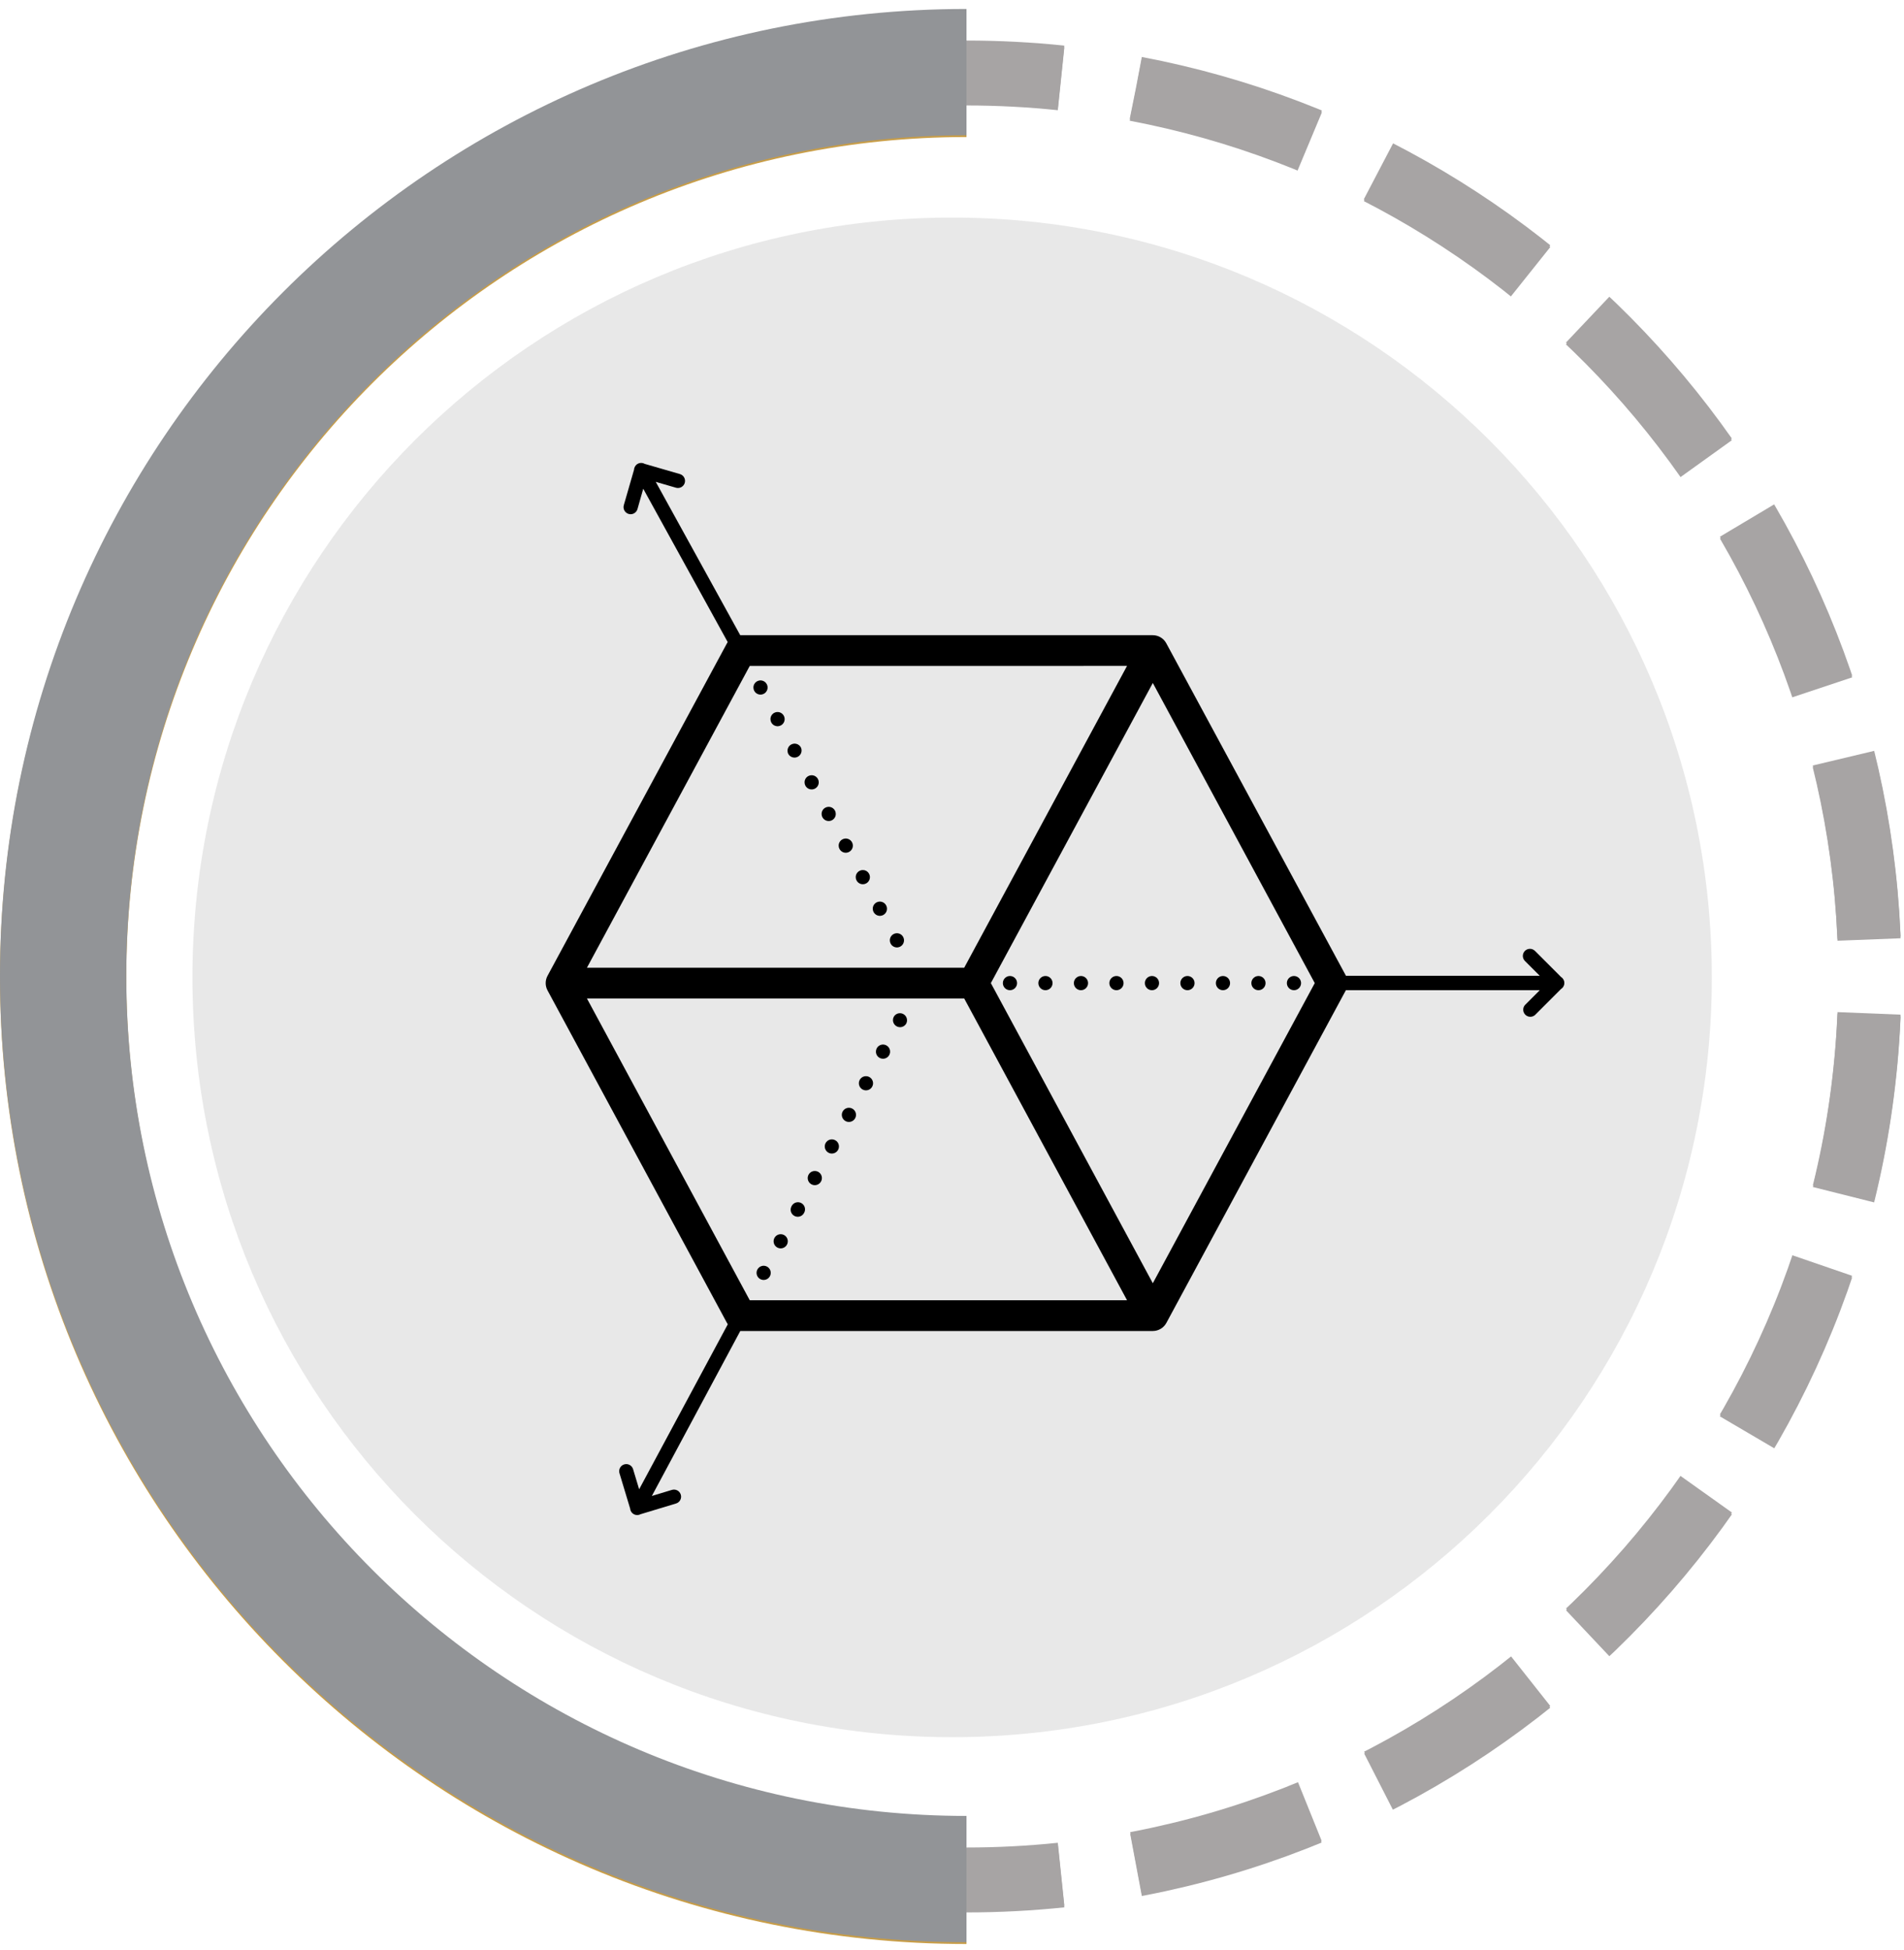 <?xml version="1.0" encoding="UTF-8"?>
<svg width="210px" height="215px" viewBox="0 0 210 215" version="1.1" xmlns="http://www.w3.org/2000/svg" xmlns:xlink="http://www.w3.org/1999/xlink">
    <title>11</title>
    <g id="Page-1" stroke="none" stroke-width="1" fill="none" fill-rule="evenodd">
        <g id="z" transform="translate(-1025, -3164)">
            <g id="11" transform="translate(1031.964, 3171.723)">
                <g id="Group-11" transform="translate(0, 0)">
                    <path d="M99.633,199.692 C44.607,199.692 0,155.085 0,100.059 C0,45.034 44.607,0.426 99.633,0.426" id="Stroke-87" stroke="#C89D47" stroke-width="13.928"></path>
                    <path d="M99.633,0.426 C103.156,0.426 106.637,0.61 110.066,0.967" id="Stroke-89" stroke="#A7A4A4" stroke-width="6.964"></path>
                    <path d="M118.324,2.177 C164.415,10.925 199.266,51.422 199.266,100.06 C199.266,150.135 162.323,191.583 114.204,198.634" id="Stroke-91" stroke="#A7A4A4" stroke-width="6.964" stroke-dasharray="20.032,8.346"></path>
                    <path d="M99.633,199.496 C44.607,199.496 0,154.889 0,99.863 C0,44.838 44.607,0.23 99.633,0.23" id="Stroke-135" stroke="#929497" stroke-width="13.928"></path>
                    <path d="M99.633,0.23 C103.156,0.23 106.637,0.413 110.066,0.77" id="Stroke-137" stroke="#A7A4A4" stroke-width="6.964"></path>
                    <path d="M118.324,1.98 C164.415,10.728 199.266,51.225 199.266,99.862 C199.266,149.938 162.323,191.386 114.204,198.437" id="Stroke-139" stroke="#A7A4A4" stroke-width="6.964" stroke-dasharray="20.032,8.346"></path>
                    <path d="M98.051,183.847 C144.326,183.847 181.839,146.334 181.839,100.059 C181.839,53.784 144.326,16.271 98.051,16.271 C51.776,16.271 14.263,53.784 14.263,100.059 C14.263,146.334 51.776,183.847 98.051,183.847" id="Fill-171" fill="#A7A4A4" opacity="0.25"></path>
                    <path d="M88.89,88.634 C88.685,88.253 88.21,88.111 87.829,88.317 C87.575,88.454 87.417,88.719 87.418,89.007 C87.417,89.137 87.449,89.264 87.512,89.378 C87.717,89.759 88.192,89.901 88.573,89.695 C88.953,89.49 89.095,89.015 88.89,88.634 Z" id="Fill-203" fill="#000000"></path>
                    <path d="M90.772,92.118 C90.569,91.736 90.095,91.591 89.713,91.793 C89.455,91.93 89.295,92.199 89.297,92.491 C89.298,92.621 89.33,92.748 89.391,92.862 C89.597,93.243 90.072,93.386 90.454,93.18 C90.835,92.975 90.977,92.499 90.772,92.118 Z" id="Fill-204" fill="#000000"></path>
                    <path d="M87.008,85.159 C86.803,84.778 86.328,84.636 85.947,84.842 C85.694,84.978 85.536,85.242 85.536,85.53 C85.536,85.66 85.568,85.788 85.63,85.903 C85.835,86.284 86.31,86.426 86.691,86.22 C87.071,86.015 87.213,85.54 87.008,85.159 Z" id="Fill-205" fill="#000000"></path>
                    <path d="M92.335,96.663 C92.715,96.457 92.856,95.982 92.65,95.601 C92.444,95.221 91.969,95.08 91.588,95.286 C91.335,95.423 91.178,95.689 91.179,95.977 C91.178,96.106 91.21,96.234 91.273,96.347 C91.478,96.728 91.953,96.869 92.334,96.664 C92.334,96.663 92.335,96.663 92.335,96.663" id="Fill-206" fill="#000000"></path>
                    <path d="M77.605,67.722 C77.4,67.341 76.925,67.199 76.544,67.405 C76.29,67.542 76.132,67.807 76.133,68.095 C76.132,68.225 76.164,68.352 76.227,68.466 C76.432,68.847 76.907,68.989 77.288,68.783 C77.668,68.578 77.81,68.103 77.605,67.722 Z" id="Fill-207" fill="#000000"></path>
                    <path d="M81.367,74.695 C81.162,74.314 80.687,74.171 80.306,74.377 C80.053,74.513 79.895,74.778 79.895,75.066 C79.894,75.195 79.926,75.323 79.989,75.436 C80.208,75.808 80.689,75.933 81.061,75.713 C81.413,75.504 81.546,75.061 81.367,74.695 Z" id="Fill-208" fill="#000000"></path>
                    <path d="M85.126,81.664 C84.921,81.283 84.445,81.141 84.064,81.347 C83.811,81.483 83.653,81.747 83.653,82.035 C83.653,82.467 84.002,82.818 84.436,82.819 C84.868,82.82 85.219,82.47 85.219,82.037 C85.219,81.907 85.188,81.779 85.126,81.664" id="Fill-209" fill="#000000"></path>
                    <path d="M79.485,71.207 C79.28,70.826 78.805,70.684 78.424,70.89 C78.17,71.027 78.012,71.292 78.013,71.58 C78.014,71.71 78.046,71.839 78.107,71.954 C78.313,72.334 78.789,72.476 79.169,72.269 C79.55,72.063 79.691,71.588 79.485,71.207 Z" id="Fill-210" fill="#000000"></path>
                    <path d="M83.246,78.179 C83.041,77.798 82.566,77.656 82.185,77.862 C81.932,77.998 81.774,78.262 81.774,78.55 C81.775,78.68 81.807,78.808 81.868,78.923 C82.073,79.304 82.548,79.446 82.929,79.24 C83.309,79.035 83.451,78.56 83.246,78.179 Z" id="Fill-211" fill="#000000"></path>
                    <path d="M89.237,112.106 C89.442,111.725 89.298,111.25 88.917,111.046 C88.536,110.841 88.062,110.984 87.857,111.365 C87.653,111.745 87.795,112.219 88.175,112.424 C88.555,112.63 89.03,112.489 89.236,112.108 C89.236,112.107 89.237,112.107 89.237,112.106" id="Fill-212" fill="#000000"></path>
                    <path d="M81.711,126.047 C81.937,125.678 81.821,125.196 81.452,124.97 C81.084,124.744 80.601,124.86 80.376,125.229 C80.361,125.253 80.347,125.278 80.335,125.303 C80.272,125.416 80.239,125.544 80.239,125.674 C80.238,126.106 80.588,126.457 81.021,126.458 C81.309,126.459 81.574,126.301 81.711,126.047 Z" id="Fill-213" fill="#000000"></path>
                    <path d="M79.832,129.535 C80.038,129.155 79.896,128.679 79.516,128.474 C79.135,128.268 78.66,128.41 78.454,128.79 C78.249,129.17 78.39,129.645 78.77,129.851 C79.15,130.057 79.625,129.916 79.831,129.536 C79.832,129.536 79.832,129.535 79.832,129.535" id="Fill-214" fill="#000000"></path>
                    <path d="M77.952,133.017 C78.158,132.637 78.016,132.161 77.636,131.956 C77.255,131.75 76.78,131.892 76.574,132.272 C76.369,132.652 76.51,133.127 76.89,133.333 C77.27,133.539 77.745,133.398 77.951,133.018 C77.952,133.018 77.952,133.017 77.952,133.017" id="Fill-215" fill="#000000"></path>
                    <path d="M83.593,122.563 C83.799,122.183 83.657,121.707 83.277,121.502 C82.896,121.296 82.421,121.438 82.215,121.818 C82.01,122.198 82.151,122.673 82.531,122.879 C82.911,123.085 83.386,122.944 83.592,122.564 C83.593,122.564 83.593,122.563 83.593,122.563" id="Fill-216" fill="#000000"></path>
                    <path d="M87.355,115.593 C87.561,115.213 87.42,114.738 87.04,114.531 C86.66,114.325 86.185,114.466 85.978,114.846 C85.772,115.226 85.913,115.701 86.293,115.908 C86.294,115.908 86.295,115.908 86.295,115.909 C86.675,116.114 87.149,115.972 87.355,115.593" id="Fill-217" fill="#000000"></path>
                    <path d="M85.473,119.078 C85.679,118.698 85.538,118.222 85.158,118.016 C84.778,117.81 84.303,117.951 84.096,118.331 C83.89,118.711 84.031,119.186 84.411,119.393 C84.412,119.393 84.413,119.393 84.413,119.394 C84.793,119.599 85.267,119.457 85.473,119.078" id="Fill-218" fill="#000000"></path>
                    <path d="M92.998,105.136 C93.188,104.747 93.026,104.278 92.638,104.089 C92.271,103.91 91.827,104.043 91.62,104.395 C91.557,104.508 91.523,104.636 91.523,104.765 C91.521,105.198 91.87,105.55 92.303,105.552 C92.594,105.553 92.862,105.393 92.998,105.136 Z" id="Fill-219" fill="#000000"></path>
                    <path d="M91.116,108.621 C91.321,108.24 91.179,107.765 90.799,107.56 C90.418,107.354 89.943,107.496 89.738,107.877 C89.676,107.992 89.644,108.12 89.644,108.25 C89.644,108.683 89.996,109.033 90.428,109.032 C90.716,109.032 90.98,108.874 91.116,108.621 Z" id="Fill-220" fill="#000000"></path>
                    <path d="M136.536,100.691 C136.536,101.123 136.185,101.474 135.753,101.474 C135.32,101.474 134.97,101.123 134.97,100.691 C134.97,100.259 135.32,99.908 135.753,99.908 C136.185,99.908 136.536,100.259 136.536,100.691" id="Fill-221" fill="#000000"></path>
                    <path d="M128.705,100.691 C128.705,101.123 128.354,101.474 127.922,101.474 C127.489,101.474 127.139,101.123 127.139,100.691 C127.139,100.259 127.489,99.908 127.922,99.908 C128.354,99.908 128.705,100.259 128.705,100.691" id="Fill-222" fill="#000000"></path>
                    <path d="M124.789,100.691 C124.789,101.123 124.438,101.474 124.006,101.474 C123.573,101.474 123.223,101.123 123.223,100.691 C123.223,100.259 123.573,99.908 124.006,99.908 C124.438,99.908 124.789,100.259 124.789,100.691" id="Fill-223" fill="#000000"></path>
                    <path d="M120.874,100.691 C120.874,101.123 120.523,101.474 120.091,101.474 C119.658,101.474 119.308,101.123 119.308,100.691 C119.308,100.259 119.658,99.908 120.091,99.908 C120.523,99.908 120.874,100.259 120.874,100.691" id="Fill-224" fill="#000000"></path>
                    <path d="M132.62,100.691 C132.62,101.123 132.269,101.474 131.837,101.474 C131.404,101.474 131.054,101.123 131.054,100.691 C131.054,100.259 131.404,99.908 131.837,99.908 C132.269,99.908 132.62,100.259 132.62,100.691" id="Fill-225" fill="#000000"></path>
                    <path d="M113.043,100.691 C113.043,101.123 112.692,101.474 112.26,101.474 C111.827,101.474 111.477,101.123 111.477,100.691 C111.477,100.259 111.827,99.908 112.26,99.908 C112.692,99.908 113.043,100.259 113.043,100.691" id="Fill-226" fill="#000000"></path>
                    <path d="M105.212,100.691 C105.212,101.123 104.861,101.474 104.429,101.474 C103.996,101.474 103.646,101.123 103.646,100.691 C103.646,100.259 103.996,99.908 104.429,99.908 C104.861,99.908 105.212,100.259 105.212,100.691" id="Fill-227" fill="#000000"></path>
                    <path d="M109.127,100.691 C109.127,101.123 108.776,101.474 108.344,101.474 C107.912,101.474 107.561,101.123 107.561,100.691 C107.561,100.259 107.912,99.908 108.344,99.908 C108.776,99.908 109.127,100.259 109.127,100.691" id="Fill-228" fill="#000000"></path>
                    <path d="M116.959,100.691 C116.959,101.123 116.608,101.474 116.175,101.474 C115.743,101.474 115.392,101.123 115.392,100.691 C115.392,100.259 115.743,99.908 116.175,99.908 C116.608,99.908 116.959,100.259 116.959,100.691" id="Fill-229" fill="#000000"></path>
                    <path d="M57.772,102.387 L99.383,102.387 L117.342,135.663 L75.728,135.663 L57.772,102.387 Z M117.342,65.712 L99.383,98.994 L57.772,98.994 L75.728,65.717 L117.342,65.712 Z M138.047,100.69 L120.185,133.789 L102.322,100.69 L120.185,67.594 L138.047,100.69 Z M63.721,159.25 L67.6,158.078 C68.014,157.953 68.249,157.515 68.123,157.101 C67.998,156.686 67.56,156.452 67.146,156.577 L64.93,157.248 L74.684,139.057 L120.185,139.057 C120.808,139.056 121.381,138.715 121.678,138.167 L141.467,101.497 L141.467,101.473 L162.866,101.473 L161.224,103.115 C160.945,103.445 160.985,103.939 161.315,104.219 C161.609,104.469 162.042,104.467 162.334,104.214 L165.205,101.343 C165.573,101.115 165.686,100.632 165.458,100.265 C165.395,100.162 165.308,100.075 165.205,100.012 L162.334,97.14 C162.028,96.834 161.532,96.833 161.226,97.139 C160.919,97.445 160.919,97.941 161.224,98.247 L162.866,99.886 L141.477,99.886 C141.479,99.879 141.479,99.872 141.477,99.865 L121.67,63.216 C121.374,62.667 120.801,62.324 120.177,62.324 L74.718,62.324 L74.679,62.324 L65.36,45.414 L67.589,46.061 C68.005,46.182 68.44,45.942 68.56,45.526 C68.681,45.11 68.441,44.676 68.025,44.555 L64.133,43.428 C63.896,43.295 63.606,43.295 63.369,43.428 C63.135,43.558 62.984,43.8 62.969,44.067 L61.839,47.983 C61.719,48.399 61.958,48.833 62.374,48.954 C62.79,49.074 63.225,48.834 63.345,48.419 L63.982,46.174 L73.298,63.083 C73.269,63.126 73.242,63.171 73.217,63.216 L53.426,99.886 C53.154,100.389 53.154,100.994 53.426,101.497 L73.217,138.167 C73.245,138.217 73.275,138.266 73.309,138.313 L63.53,156.512 L62.86,154.288 C62.734,153.874 62.296,153.641 61.882,153.767 C61.553,153.867 61.328,154.171 61.327,154.515 C61.327,154.592 61.338,154.669 61.361,154.742 L62.536,158.634 C62.571,159.065 62.949,159.386 63.38,159.351 C63.495,159.342 63.606,159.307 63.705,159.25 L63.721,159.25 Z" id="Fill-230" fill="#000000"></path>
                </g>
                <path d="M110.066,199.152 C106.637,199.509 103.156,199.692 99.633,199.692" id="Stroke-93" stroke="#A7A4A4" stroke-width="6.964"></path>
                <path d="M110.066,198.956 C106.637,199.313 103.156,199.496 99.633,199.496" id="Stroke-141" stroke="#A7A4A4" stroke-width="6.964"></path>
            </g>
        </g>
    </g>
</svg>